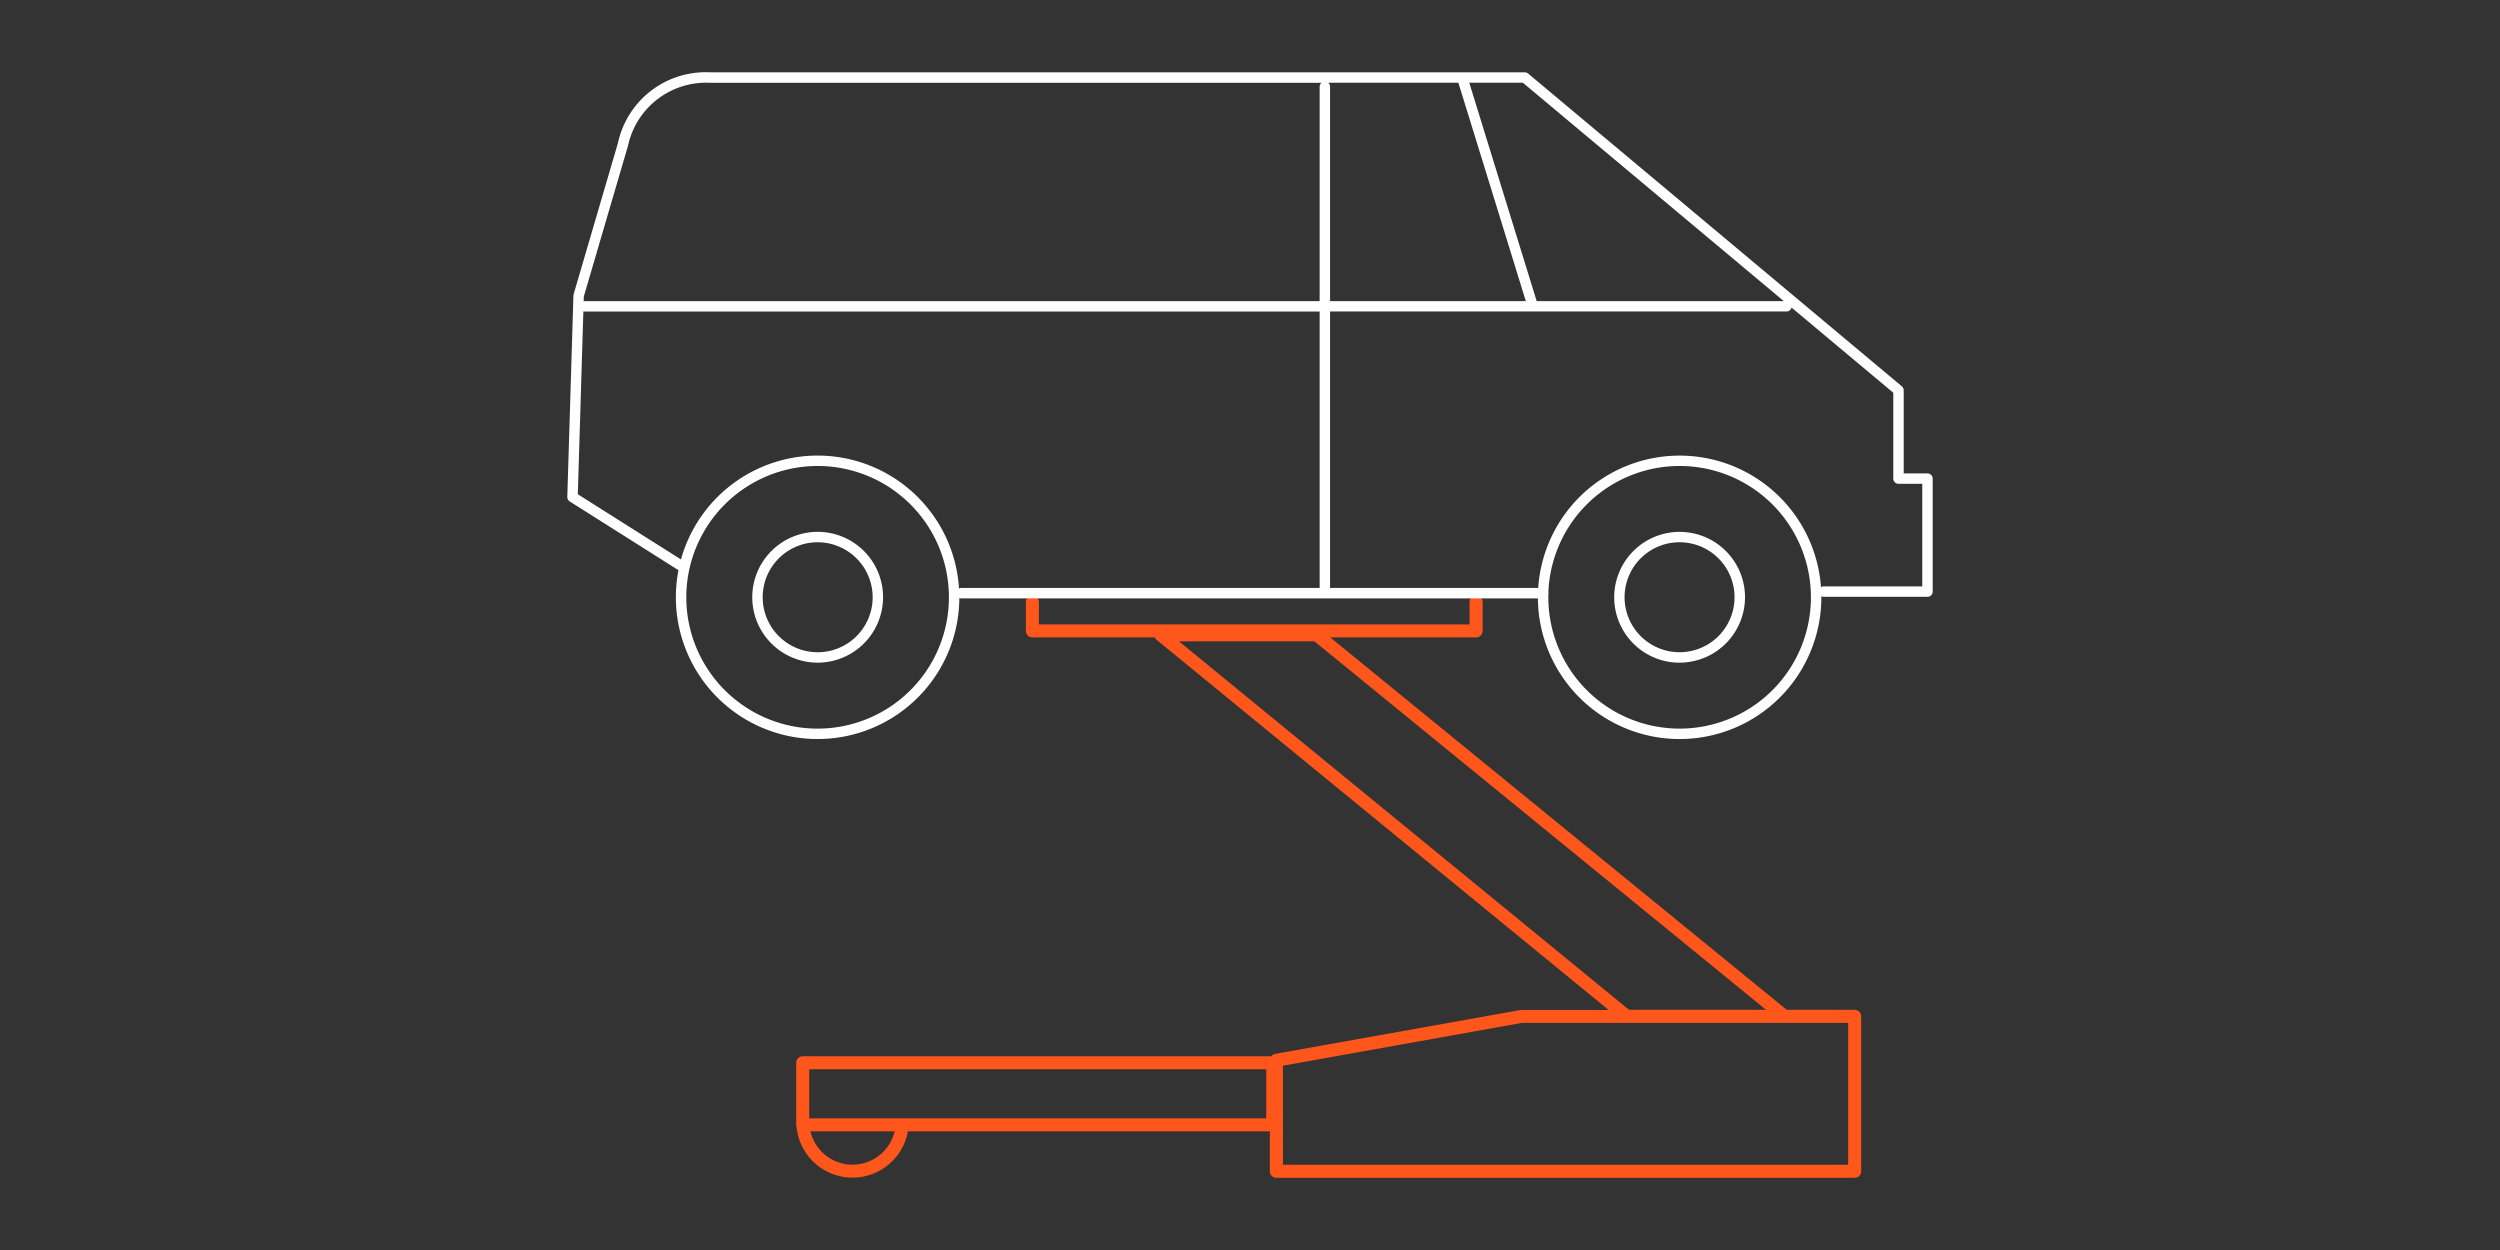 <?xml version="1.0" encoding="UTF-8"?>
<svg xmlns="http://www.w3.org/2000/svg" viewBox="0 0 192 96">
  <rect x="0" y="0" width="192" height="96" fill="#333333" stroke="none"/>
  <g id="icn_System_FHB" transform="translate(-1647 -1064)">
    <path id="Path_165" data-name="Path 165" d="M107.353,84.908H62.943a.5.5,0,0,1-.5-.5V81.34h-27.8A4.32,4.32,0,0,1,26.092,81a.517.517,0,0,1-.025-.158V76.075a.5.5,0,0,1,.5-.5H62.551a.5.5,0,0,1,.307-.185l18.873-3.374,6.723,0L53.747,43.594a.483.483,0,0,1-.142-.186h-9.4a.5.5,0,0,1-.5-.5V40.68a.5.5,0,0,1,1,0v1.728H77.782V40.68a.5.5,0,0,1,1,0v2.228a.5.5,0,0,1-.5.5h-11.2l35.057,28.6h5.218a.5.5,0,0,1,.5.5v11.9a.5.5,0,0,1-.5.5m-43.91-1h43.41v-10.9H81.819L63.446,76.3ZM27.161,81.34a3.32,3.32,0,0,0,6.464,0Zm-.094-1h35.1V76.575h-35.1Zm62.958-8.332h10.527l-34.688-28.3h-10.4Z" transform="translate(1682.082 1069.546)" fill="#ff561c"></path>
    <path id="Path_166" data-name="Path 166" d="M93.913,51.212a10.885,10.885,0,0,1-10.884-10.8H66.707a.357.357,0,0,1-.08,0H38.749a.4.4,0,0,1-.154-.031A10.885,10.885,0,0,1,27.712,51.212h0A10.886,10.886,0,0,1,16.825,40.328a11,11,0,0,1,.2-2.084l-.012-.007L8.673,32.966a.4.4,0,0,1-.186-.35l.47-15.468a.373.373,0,0,1,.016-.1l3.4-11.6A6.9,6.9,0,0,1,19.451.007H82.018A.4.4,0,0,1,82.275.1L110.98,24.124a.4.4,0,0,1,.143.306v6.381h1.825a.4.4,0,0,1,.4.4v8.678a.4.4,0,0,1-.4.4h-7.967a.406.406,0,0,1-.184-.044c0,.026,0,.054,0,.081h0A10.886,10.886,0,0,1,93.915,51.212ZM83.831,40.127c0,.067,0,.134,0,.2A10.084,10.084,0,0,0,93.913,50.412h0a10.085,10.085,0,1,0-10.078-10.5.367.367,0,0,1,.012.094.416.416,0,0,1-.018.118M27.712,30.242a10.085,10.085,0,1,0,0,20.17h0A10.084,10.084,0,0,0,37.795,40.381a.491.491,0,0,1,0-.055A10.08,10.08,0,0,0,27.712,30.242M104.8,40.326h0ZM27.71,29.442A10.884,10.884,0,0,1,38.571,39.651a.4.4,0,0,1,.178-.042H66.267V18.379H9.72L9.294,32.412l7.922,5.007A10.9,10.9,0,0,1,27.71,29.442M67.067,39.609H83.052a10.885,10.885,0,0,1,21.718-.06.4.4,0,0,1,.211-.06h7.567V31.611h-1.825a.4.4,0,0,1-.4-.4V24.617l-7.815-6.542a.4.4,0,0,1-.389.3H67.067Zm15.868-22.03h18.978L81.872.806H77.757Zm-15.868,0H82.1L76.92.806H66.926a.4.4,0,0,1,.141.3Zm-57.323,0H66.267V1.111a.4.4,0,0,1,.141-.3H19.434a6.139,6.139,0,0,0-6.286,4.839L9.755,17.224Zm84.168,27.77a5.023,5.023,0,0,1,0-10.046h0a5.021,5.021,0,0,1,5.023,5.019v0a5.029,5.029,0,0,1-5.024,5.023m0-9.246h0a4.223,4.223,0,1,0,4.22,4.223v0A4.218,4.218,0,0,0,93.916,36.1m-66.2,9.246a5.023,5.023,0,1,1,5.022-5.023h0a5.028,5.028,0,0,1-5.023,5.023m0-9.246a4.223,4.223,0,1,0,4.223,4.223A4.229,4.229,0,0,0,27.713,36.1" transform="translate(1682.082 1069.546)" fill="#fff"></path>
    <rect id="container" width="192" height="96" transform="translate(1647 1064)" fill="none"></rect>
  </g>
</svg>
